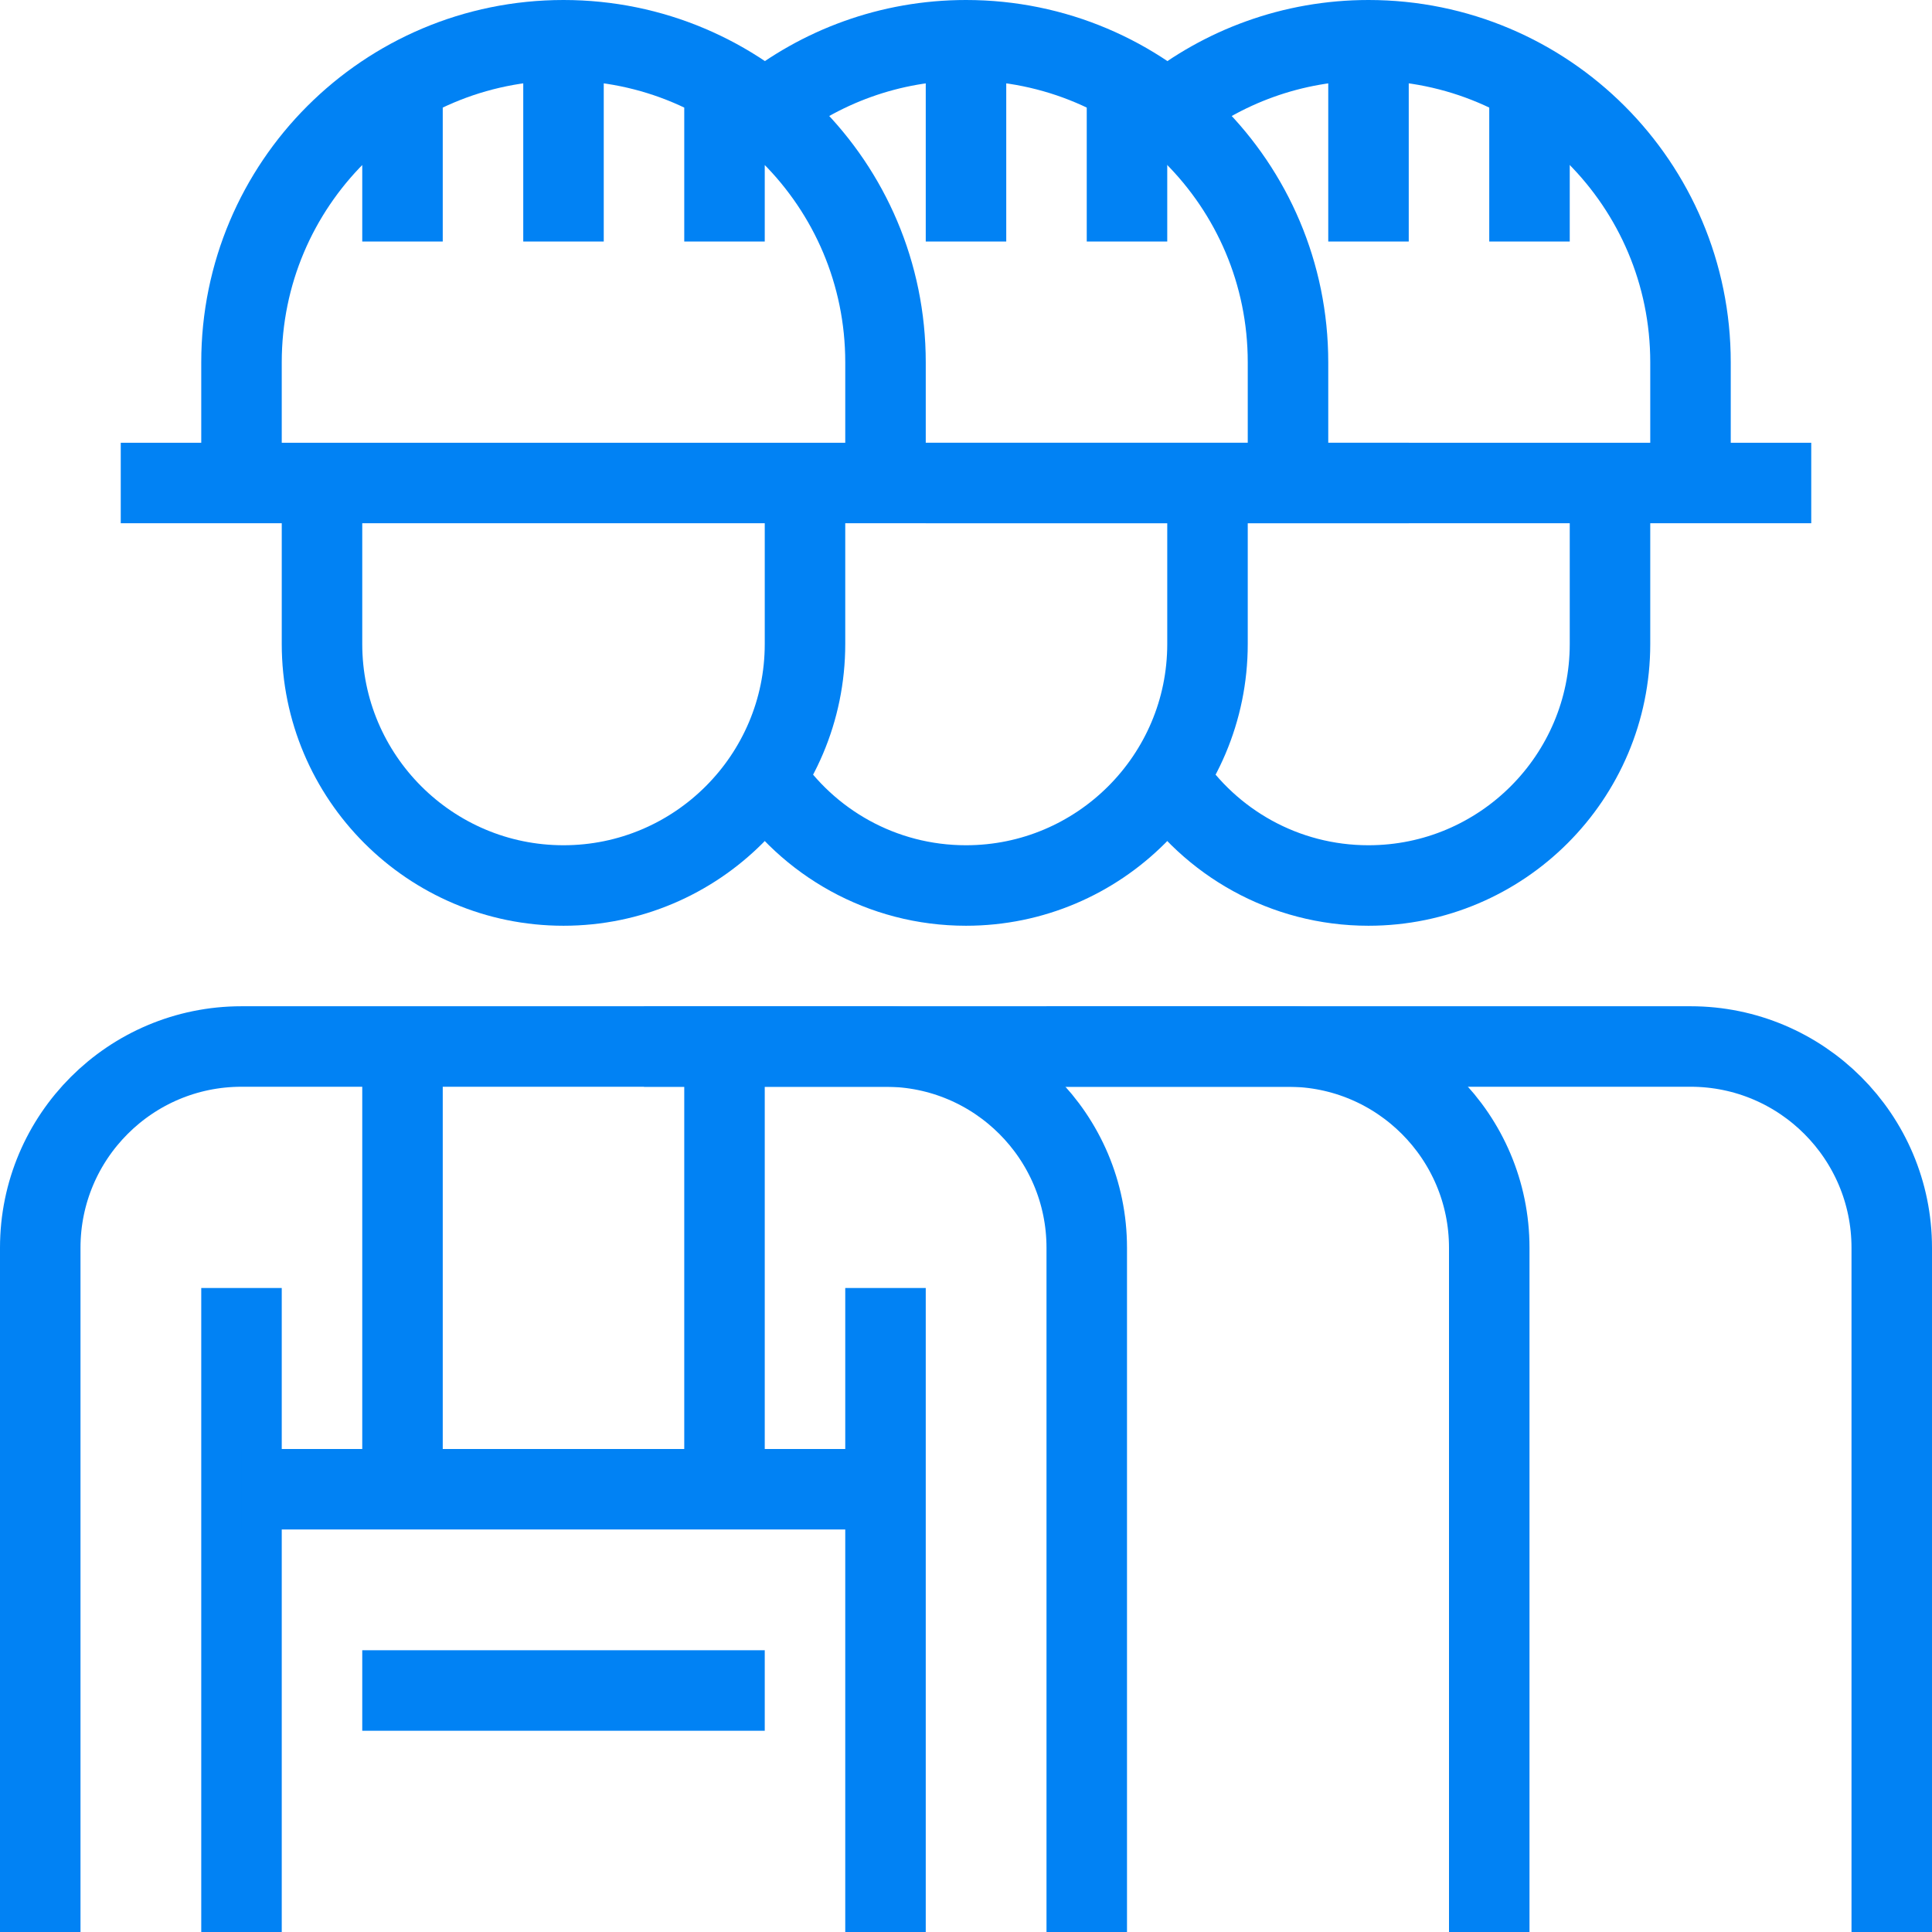 <?xml version="1.0" encoding="UTF-8"?>
<svg xmlns="http://www.w3.org/2000/svg" fill="none" viewBox="0 0 72 72">
  <g stroke="#0182F4" stroke-miterlimit="10" stroke-width="3" clip-path="url(#a)">
    <path d="M30 18v6c0 4.965-4.035 9-9 9s-9-4.035-9-9v-6m21 0v-4.5c0-6.63-5.37-12-12-12S9 6.87 9 13.5V18m-4.5 0h33M21 9V1.5M27 9V3M15 9V3m25.5 69V46.5c0-4.14-3.36-7.5-7.5-7.5H9c-4.14 0-7.5 3.36-7.5 7.5V72M9 48v24m24-24v24M19.5 18h33M36 9V1.5M42 9V3"></path>
    <path d="M55.5 72V46.5c0-4.14-3.36-7.5-7.5-7.5H24m10.5-21h33M51 9V1.5M57 9V3"></path>
    <path d="M70.5 72V46.5c0-4.14-3.36-7.5-7.5-7.5H39M28.5 28.965C30.105 31.395 32.865 33 36 33c4.965 0 9-4.035 9-9v-6m3 0v-4.5c0-6.63-5.37-12-12-12-2.835 0-5.445.99-7.5 2.64"></path>
    <path d="M43.5 28.965C45.105 31.395 47.865 33 51 33c4.965 0 9-4.035 9-9v-6m3 0v-4.5c0-6.63-5.37-12-12-12-2.835 0-5.445.99-7.5 2.64M9 55.5h24m-18 0V39m12 16.5V39M13.5 63h15"></path>
  </g>
  <defs>
    <clipPath id="a">
      <path fill="#fff" d="M0 0h72v72H0z"></path>
    </clipPath>
  </defs>
</svg>
